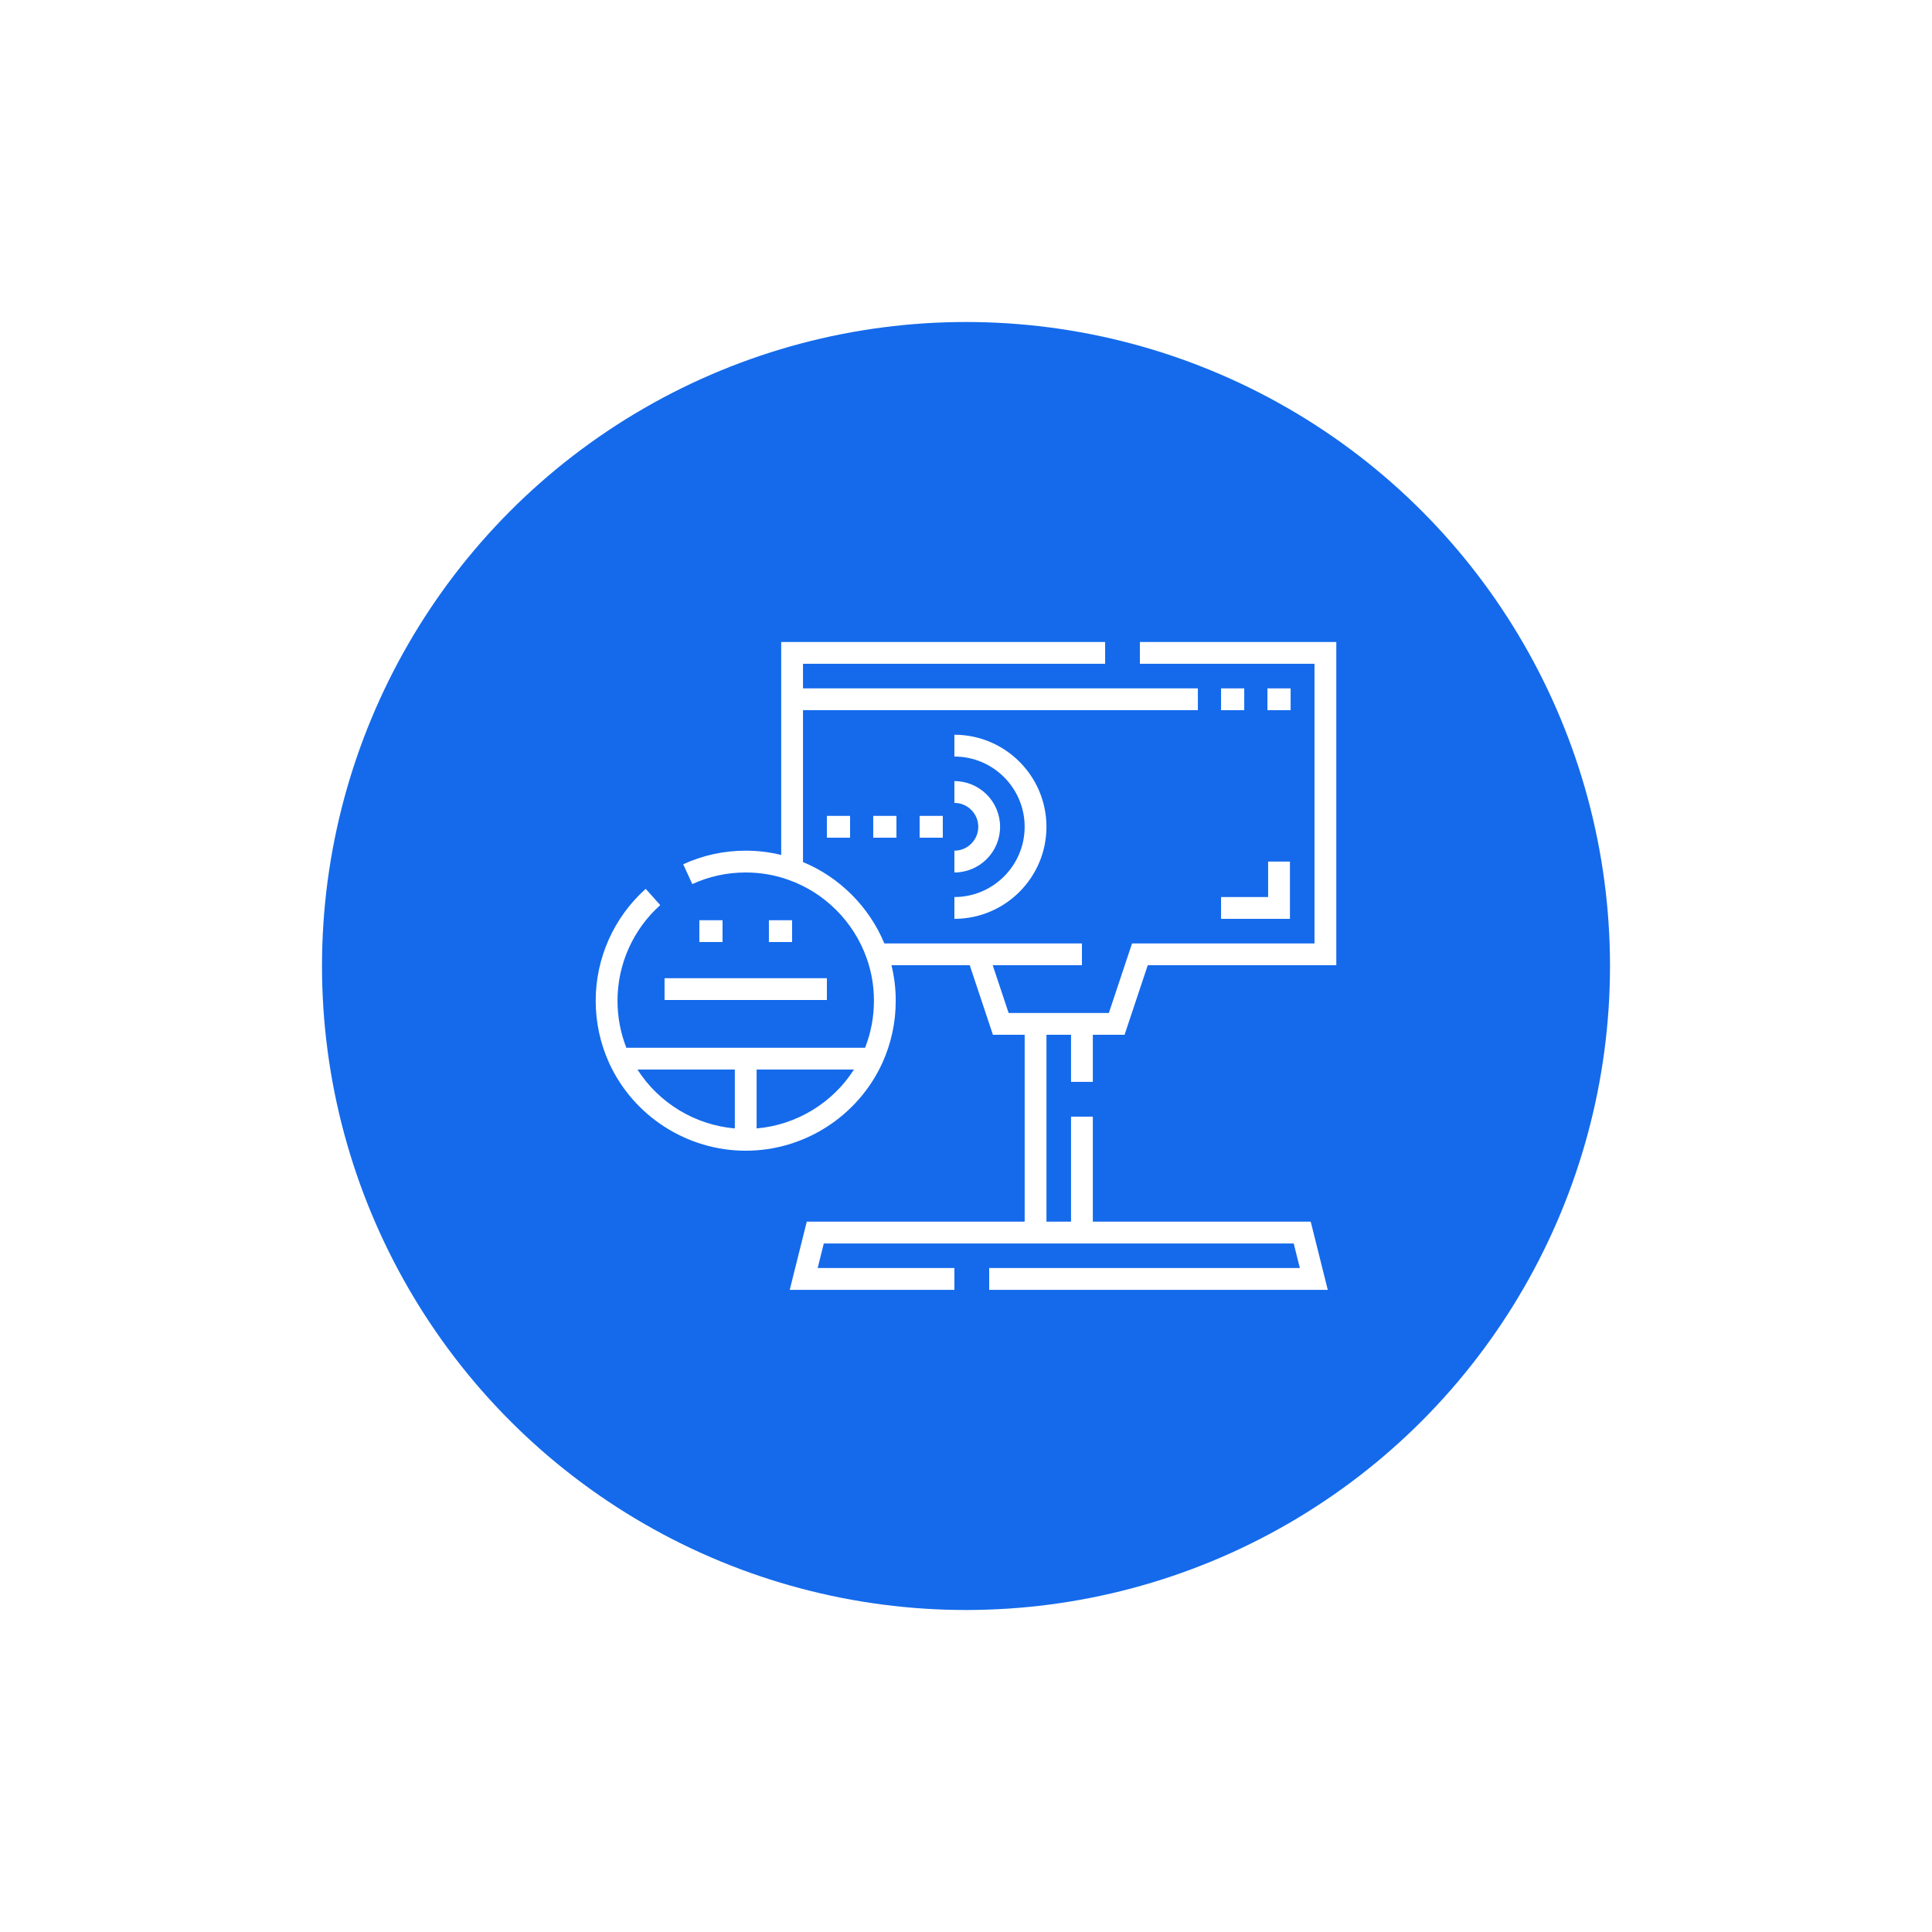 <svg width="120" height="120" viewBox="0 0 120 120" fill="none" xmlns="http://www.w3.org/2000/svg">
<g filter="url(#filter0_d)">
<circle cx="60" cy="60" r="40" fill="#146AEB"/>
</g>
<g clip-path="url(#clip0)">
<path d="M75.842 42.756H77.282V44.11H75.842V42.756Z" fill="white"/>
<path d="M43.438 57.157H44.878V58.511H43.438V57.157Z" fill="white"/>
<path d="M47.758 57.157H49.198V58.511H47.758V57.157Z" fill="white"/>
<path d="M41.277 60.758H51.359V62.112H41.277V60.758Z" fill="white"/>
<path d="M59.279 57.071V55.717C61.685 55.717 63.643 53.759 63.643 51.354C63.643 48.947 61.685 46.99 59.279 46.99V45.636C62.432 45.636 64.997 48.201 64.997 51.354C64.997 54.506 62.432 57.071 59.279 57.071Z" fill="white"/>
<path d="M54.238 50.676H55.679V52.031H54.238V50.676Z" fill="white"/>
<path d="M67.878 67.196V64.272H69.849L71.289 59.952H83V39.875H70.801V41.229H81.646V58.598H70.313L68.873 62.918H62.648L61.659 59.952H67.201V58.598H54.928C53.988 56.326 52.144 54.482 49.876 53.545V44.11H74.402V42.756H49.876V41.229H68.641V39.875H48.521V53.102C47.807 52.927 47.069 52.837 46.318 52.837C44.964 52.837 43.657 53.121 42.435 53.681L43 54.912C44.044 54.433 45.16 54.191 46.318 54.191C47.235 54.191 48.127 54.344 48.974 54.649C51.22 55.44 53.033 57.253 53.825 59.504C54.129 60.346 54.282 61.238 54.282 62.155C54.282 63.166 54.097 64.148 53.733 65.078H38.904C38.539 64.147 38.354 63.165 38.354 62.155C38.354 59.891 39.322 57.727 41.009 56.217L40.106 55.208C38.132 56.974 37 59.506 37 62.155C37 63.505 37.282 64.81 37.84 66.038C39.358 69.34 42.687 71.473 46.318 71.473C49.95 71.473 53.278 69.34 54.798 66.035C55.354 64.81 55.636 63.505 55.636 62.155C55.636 61.403 55.546 60.665 55.371 59.952H60.232L61.672 64.272H63.644V75.88H50.11L49.052 80.114H59.28V78.76H50.786L51.168 77.234H80.354L80.736 78.76H61.44V80.114H82.47L81.411 75.88H67.878V69.356H66.524V75.88H64.998V64.272H66.524V67.196H67.878ZM39.595 66.433H45.641V70.089C43.167 69.876 40.925 68.512 39.595 66.433ZM46.995 70.089V66.433H53.041C51.709 68.513 49.468 69.876 46.995 70.089Z" fill="white"/>
<path d="M78.723 42.756H80.163V44.11H78.723V42.756Z" fill="white"/>
<path d="M59.279 52.837V54.191C60.844 54.191 62.117 52.918 62.117 51.353C62.117 49.789 60.844 48.516 59.279 48.516V49.87C60.097 49.87 60.762 50.535 60.762 51.353C60.762 52.171 60.097 52.837 59.279 52.837Z" fill="white"/>
<path d="M57.119 50.676H58.559V52.031H57.119V50.676Z" fill="white"/>
<path d="M51.359 50.676H52.8V52.031H51.359V50.676Z" fill="white"/>
<path d="M75.842 57.071H80.12V53.514H78.765V55.717H75.842V57.071Z" fill="white"/>
</g>
<defs>
<filter id="filter0_d" x="0" y="0" width="120" height="120" filterUnits="userSpaceOnUse" color-interpolation-filters="sRGB">
<feFlood flood-opacity="0" result="BackgroundImageFix"/>
<feColorMatrix in="SourceAlpha" type="matrix" values="0 0 0 0 0 0 0 0 0 0 0 0 0 0 0 0 0 0 127 0"/>
<feOffset/>
<feGaussianBlur stdDeviation="10"/>
<feColorMatrix type="matrix" values="0 0 0 0 0 0 0 0 0 0 0 0 0 0 0 0 0 0 0.25 0"/>
<feBlend mode="normal" in2="BackgroundImageFix" result="effect1_dropShadow"/>
<feBlend mode="normal" in="SourceGraphic" in2="effect1_dropShadow" result="shape"/>
</filter>
<clipPath id="clip0">
<rect width="46" height="46" fill="white" transform="translate(37 37)"/>
</clipPath>
</defs>
</svg>
